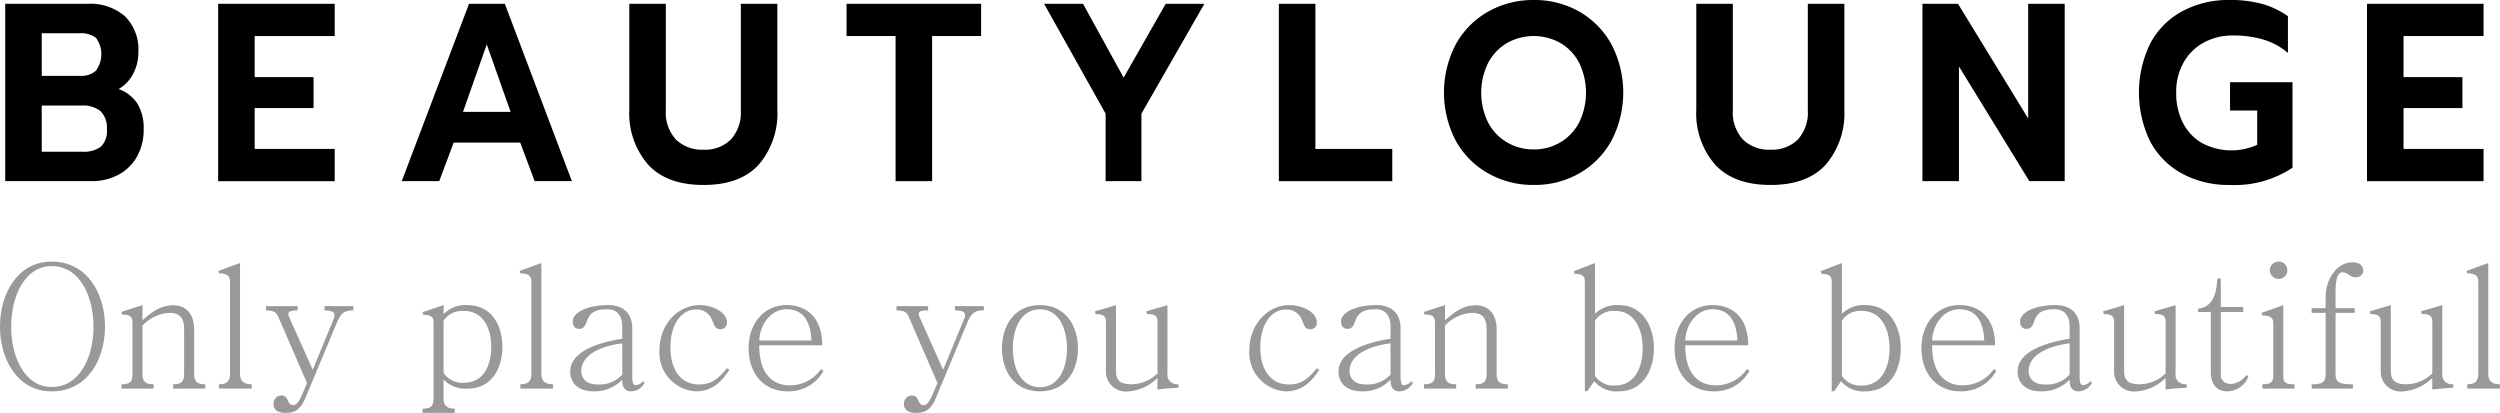 <svg data-name="구성 요소 3 – 1" xmlns="http://www.w3.org/2000/svg" width="364.548" height="60.211" viewBox="0 0 364.548 60.211">
    <g data-name="그룹 169">
        <path data-name="패스 282" d="M.763.555h12.018a7.7 7.7 0 0 1 5.432 1.813 6.8 6.8 0 0 1 1.962 5.253 6.539 6.539 0 0 1-.771 3.164 5.547 5.547 0 0 1-2.1 2.2 5.452 5.452 0 0 1 2.733 2.127 6.8 6.8 0 0 1 .911 3.718 7.923 7.923 0 0 1-1 4.051 6.68 6.68 0 0 1-2.733 2.628 8.159 8.159 0 0 1-3.837.906H.763zm11 10.507a3.139 3.139 0 0 0 2.208-.74 4.023 4.023 0 0 0 .017-4.809 3.655 3.655 0 0 0-2.4-.667h-5.5v6.216zm.316 11.062a4.071 4.071 0 0 0 2.61-.722 3.092 3.092 0 0 0 .894-2.534 3.378 3.378 0 0 0-.929-2.663 4.063 4.063 0 0 0-2.751-.815H6.087v6.734z"/>
        <path data-name="패스 283" d="M31.81.555h16.995v4.7H37.136v5.993h8.585v4.513h-8.585v5.958h11.669v4.7H31.81z"/>
        <path data-name="패스 284" d="M68.394.555h5.221l9.776 25.861H77.96l-2.1-5.623h-9.709l-2.1 5.623h-5.47zm6.061 15.76-3.474-9.841-3.468 9.841z"/>
        <path data-name="패스 285" d="M94.5 23.993a11.38 11.38 0 0 1-2.734-8.009V.555h5.326v15.5a5.835 5.835 0 0 0 1.472 4.291 5.429 5.429 0 0 0 4.03 1.48 5.323 5.323 0 0 0 3.978-1.48 5.874 5.874 0 0 0 1.454-4.291V.555h5.326v15.428a11.475 11.475 0 0 1-2.7 8.009q-2.7 2.979-8.06 2.979T94.5 23.993z"/>
        <path data-name="패스 286" d="M130.593 5.254h-7.148v-4.7h19.623v4.7h-7.149v21.162h-5.326z"/>
        <path data-name="패스 287" d="M161.22 16.575 152.249.555h5.677l5.922 10.766L169.981.555h5.642l-9.181 16.02v9.841h-5.221z"/>
        <path data-name="패스 288" d="M186.481.555h5.327v21.163h11.213v4.7h-16.54z"/>
        <path data-name="패스 289" d="M216.989 25.269a12.272 12.272 0 0 1-4.713-4.754 15.212 15.212 0 0 1 0-14.041 12.245 12.245 0 0 1 4.713-4.772 13.28 13.28 0 0 1 6.675-1.7 13.1 13.1 0 0 1 6.641 1.7 12.328 12.328 0 0 1 4.678 4.772 15.211 15.211 0 0 1 0 14.041 12.355 12.355 0 0 1-4.678 4.754 13.084 13.084 0 0 1-6.641 1.7 13.269 13.269 0 0 1-6.675-1.7zm10.513-4.495a7.316 7.316 0 0 0 2.75-2.886 9.957 9.957 0 0 0 .018-8.731 7.2 7.2 0 0 0-2.734-2.886 7.946 7.946 0 0 0-7.779 0 7.322 7.322 0 0 0-2.75 2.886 9.877 9.877 0 0 0 0 8.731 7.263 7.263 0 0 0 2.768 2.886 7.6 7.6 0 0 0 3.889 1.017 7.451 7.451 0 0 0 3.838-1.017z"/>
        <path data-name="패스 290" d="M250.086 23.993a11.38 11.38 0 0 1-2.734-8.009V.555h5.329v15.5a5.835 5.835 0 0 0 1.472 4.291 5.429 5.429 0 0 0 4.03 1.48 5.323 5.323 0 0 0 3.978-1.48 5.874 5.874 0 0 0 1.454-4.291V.555h5.326v15.428a11.474 11.474 0 0 1-2.7 8.009q-2.7 2.979-8.06 2.979t-8.095-2.978z"/>
        <path data-name="패스 291" d="M280.327.555h5.186l10.233 16.723V.555h5.326v25.861h-5.151L285.654 9.693v16.723h-5.327z"/>
        <path data-name="패스 292" d="M318.207 25.325a11.439 11.439 0 0 1-4.66-4.681 16.333 16.333 0 0 1 0-14.3 11.4 11.4 0 0 1 4.66-4.7 14.235 14.235 0 0 1 6.938-1.647 17.526 17.526 0 0 1 4.714.574 12.053 12.053 0 0 1 3.767 1.794v5.364a9.7 9.7 0 0 0-3.522-1.942 15.276 15.276 0 0 0-4.5-.611 8.711 8.711 0 0 0-4.223 1.017 7.472 7.472 0 0 0-2.96 2.9 8.662 8.662 0 0 0-1.087 4.4 9.47 9.47 0 0 0 1 4.458 7.077 7.077 0 0 0 2.821 2.941 9.122 9.122 0 0 0 7.989.222v-5h-3.963v-4.127h9.11v12.468a15.225 15.225 0 0 1-9.146 2.516 14.246 14.246 0 0 1-6.938-1.646z"/>
        <path data-name="패스 293" d="M345.155.555h16.995v4.7h-11.669v5.993h8.585v4.513h-8.585v5.958h11.669v4.7h-16.995z"/>
    </g>
    <g data-name="그룹 170" style="opacity:.4">
        <path data-name="패스 294" d="M15.312 47.633c0 4.729-2.528 9.433-7.777 9.433-5.032 0-7.535-4.7-7.535-9.433 0-4.754 2.5-9.484 7.535-9.484 5.246 0 7.777 4.73 7.777 9.484zm-13.684 0c0 4.4 1.969 8.8 5.907 8.8 4.131 0 6.1-4.4 6.1-8.8s-1.969-8.83-6.1-8.83c-3.938 0-5.907 4.428-5.907 8.83z"/>
        <path data-name="패스 295" d="M17.72 56.664v-.629c1.215 0 1.6-.377 1.6-1.484v-7.346c0-1.031-.268-1.333-1.531-1.333l-.073-.4 3.062-.98v2.213c1.07-.931 2.455-2.188 4.448-2.188s3.087 1.333 3.087 3.572v6.465c0 1.107.461 1.484 1.628 1.484v.629H25.25v-.629c1.167 0 1.6-.377 1.6-1.484v-6.541c0-1.409-.461-2.39-2.09-2.39a5.743 5.743 0 0 0-3.986 1.862v7.069c0 1.107.486 1.484 1.628 1.484v.629z"/>
        <path data-name="패스 296" d="M31.939 56.664v-.629c1.191 0 1.6-.478 1.6-1.535V41.042c0-.755-.365-1.182-1.6-1.182l-.1-.352 3.16-1.158V54.5c0 1.057.486 1.535 1.7 1.535v.629z"/>
        <path data-name="패스 297" d="M38.794 44.64h4.617v.628c-1.02 0-1.361.126-1.361.5a1.144 1.144 0 0 0 .1.428l3.451 7.722 3.08-7.468a1.292 1.292 0 0 0 .1-.5c0-.454-.388-.68-1.457-.68v-.628h4.2v.628c-1.239 0-1.75.252-2.406 1.787l-4.375 10.489c-.875 2.289-1.75 2.667-3.159 2.667-1.264 0-1.7-.629-1.7-1.283a1.171 1.171 0 0 1 1.167-1.258c1.142 0 .705 1.409 1.75 1.409.486 0 .972-.805 1.482-2.088l.486-1.132-4.253-9.811c-.267-.478-.486-.78-1.725-.78z"/>
        <path data-name="패스 298" d="M61.617 60.211v-.629c1.215 0 1.605-.378 1.605-1.459V47.004c0-.78-.366-1.107-1.508-1.107l-.1-.377 3.067-1.027v1.333a4.351 4.351 0 0 1 3.5-1.333c3.524 0 5.08 2.993 5.08 6.112 0 3.094-1.556 6.063-5.08 6.063a4.4 4.4 0 0 1-3.5-1.334v2.793c0 1.081.584 1.459 1.629 1.459v.629zm3.064-5.862a3.207 3.207 0 0 0 2.99 1.459c2.819 0 3.962-2.515 3.962-5.207s-1.143-5.258-3.962-5.258a3.28 3.28 0 0 0-2.99 1.41z"/>
        <path data-name="패스 299" d="M75.881 56.664v-.629c1.191 0 1.605-.478 1.605-1.535V41.042c0-.755-.365-1.182-1.605-1.182l-.1-.352 3.159-1.158V54.5c0 1.057.487 1.535 1.7 1.535v.629z"/>
        <path data-name="패스 300" d="M93.993 55.833a2.287 2.287 0 0 1-1.945 1.233c-1.094 0-1.312-.83-1.312-1.71a5.518 5.518 0 0 1-4.156 1.71c-2.358 0-3.428-1.282-3.428-2.918 0-2.239 2.528-3.949 7.584-4.754v-1.786c0-1.509-.705-2.516-2.163-2.516-1.847 0-2.577.528-3.014 1.812-.2.553-.462 1.056-1.07 1.056-.631 0-.971-.4-.971-1.082 0-1.258 1.992-2.389 5.176-2.389 2.114 0 3.5 1.156 3.5 3.345v6.968c0 .755.073 1.359.462 1.359a1.484 1.484 0 0 0 1.117-.579zm-3.257-5.76c-3.257.377-5.979 1.761-5.979 4.025 0 1.132.826 1.962 2.284 1.962a4.533 4.533 0 0 0 3.7-1.434z"/>
        <path data-name="패스 301" d="M106.365 53.921c-1.094 1.636-2.431 3.145-4.862 3.145a5.639 5.639 0 0 1-5.347-5.911c0-4.025 2.82-6.666 5.882-6.666 1.774 0 3.961.98 3.961 2.54a.908.908 0 0 1-.947.981c-.875 0-.924-.755-1.24-1.383a2.324 2.324 0 0 0-2.406-1.484c-1.92 0-3.645 1.987-3.645 5.509 0 3.194 1.458 5.408 4.18 5.408 1.458 0 2.576-.5 4.058-2.365z"/>
        <path data-name="패스 302" d="M110.715 50.35c0 4.376 2.115 5.836 4.448 5.836a5.476 5.476 0 0 0 4.57-2.39l.34.3a5.783 5.783 0 0 1-5.25 2.968c-3.378 0-5.663-2.515-5.663-6.314 0-3.5 2.188-6.263 5.542-6.263 3.208 0 5.2 2.138 5.2 5.861zm7.608-.705c-.146-3.144-1.458-4.553-3.646-4.553-2.065 0-3.816 1.937-3.962 4.553z"/>
        <path data-name="패스 303" d="M130.72 44.64h4.618v.628c-1.021 0-1.362.126-1.362.5a1.164 1.164 0 0 0 .1.428l3.451 7.722 3.087-7.471a1.31 1.31 0 0 0 .1-.5c0-.454-.389-.68-1.458-.68v-.628h4.2v.628c-1.239 0-1.749.252-2.406 1.787l-4.374 10.489c-.876 2.289-1.75 2.667-3.16 2.667-1.264 0-1.7-.629-1.7-1.283a1.171 1.171 0 0 1 1.166-1.258c1.142 0 .705 1.409 1.75 1.409.486 0 .972-.805 1.483-2.088l.486-1.132-4.254-9.811c-.267-.478-.486-.78-1.725-.78z"/>
        <path data-name="패스 304" d="M157.189 50.803c0 3.245-1.75 6.263-5.542 6.263-3.815 0-5.541-3.018-5.541-6.263 0-3.22 1.726-6.314 5.541-6.314 3.792.004 5.542 3.094 5.542 6.314zm-9.5 0c0 2.918 1.215 5.66 3.961 5.66 2.722 0 3.938-2.742 3.938-5.66s-1.216-5.711-3.938-5.711c-2.749.001-3.964 2.792-3.964 5.711z"/>
        <path data-name="패스 305" d="m159.67 45.393 3.062-.9v9.5c0 1.485.583 2.038 2.284 2.038a5.479 5.479 0 0 0 3.768-1.585V46.9c0-.78-.316-1.107-1.532-1.107l-.1-.4 3.087-.9v9.911a1.4 1.4 0 0 0 1.6 1.61v.528a56.383 56.383 0 0 0-3.062.251v-1.685a6.614 6.614 0 0 1-4.278 1.962 2.893 2.893 0 0 1-3.232-3.069v-7.018c0-.855-.34-1.182-1.507-1.182z"/>
        <path data-name="패스 306" d="M192.381 53.921c-1.094 1.636-2.431 3.145-4.861 3.145a5.639 5.639 0 0 1-5.347-5.911c0-4.025 2.82-6.666 5.882-6.666 1.774 0 3.961.98 3.961 2.54a.908.908 0 0 1-.947.981c-.876 0-.924-.755-1.24-1.383a2.324 2.324 0 0 0-2.406-1.484c-1.92 0-3.646 1.987-3.646 5.509 0 3.194 1.459 5.408 4.181 5.408 1.458 0 2.576-.5 4.058-2.365z"/>
        <path data-name="패스 307" d="M206.021 55.833a2.285 2.285 0 0 1-1.944 1.233c-1.094 0-1.313-.83-1.313-1.71a5.517 5.517 0 0 1-4.156 1.71c-2.358 0-3.427-1.282-3.427-2.918 0-2.239 2.528-3.949 7.583-4.754v-1.786c0-1.509-.7-2.516-2.163-2.516-1.847 0-2.577.528-3.014 1.812-.2.553-.462 1.056-1.069 1.056-.632 0-.972-.4-.972-1.082 0-1.258 1.992-2.389 5.177-2.389 2.114 0 3.5 1.156 3.5 3.345v6.968c0 .755.073 1.359.462 1.359a1.487 1.487 0 0 0 1.118-.579zm-3.257-5.76c-3.257.377-5.979 1.761-5.979 4.025 0 1.132.827 1.962 2.284 1.962a4.533 4.533 0 0 0 3.7-1.434z"/>
        <path data-name="패스 308" d="M207.65 56.664v-.629c1.215 0 1.6-.377 1.6-1.484v-7.346c0-1.031-.267-1.333-1.531-1.333l-.073-.4 3.062-.98v2.213c1.07-.931 2.455-2.188 4.448-2.188s3.087 1.333 3.087 3.572v6.465c0 1.107.461 1.484 1.628 1.484v.629h-4.69v-.629c1.167 0 1.6-.377 1.6-1.484v-6.541c0-1.409-.461-2.39-2.09-2.39a5.745 5.745 0 0 0-3.986 1.862v7.069c0 1.107.486 1.484 1.629 1.484v.629z"/>
        <path data-name="패스 309" d="M232.588 38.35v7.421a4.47 4.47 0 0 1 3.451-1.282c3.549 0 5.128 3.144 5.128 6.314s-1.579 6.263-5.128 6.263a4.193 4.193 0 0 1-3.572-1.484l-1 1.459h-.364V41.093c0-.88-.414-1.156-1.507-1.156l-.1-.4zm0 16.452a3.184 3.184 0 0 0 2.941 1.409c2.844 0 4.01-2.667 4.01-5.408s-1.166-5.46-4.01-5.46a3.206 3.206 0 0 0-2.941 1.41z"/>
        <path data-name="패스 310" d="M245.738 50.35c0 4.376 2.115 5.836 4.448 5.836a5.474 5.474 0 0 0 4.569-2.39l.34.3a5.78 5.78 0 0 1-5.249 2.968c-3.378 0-5.663-2.515-5.663-6.314 0-3.5 2.188-6.263 5.542-6.263 3.208 0 5.2 2.138 5.2 5.861zm7.608-.705c-.146-3.144-1.459-4.553-3.646-4.553-2.066 0-3.816 1.937-3.962 4.553z"/>
        <path data-name="패스 311" d="M268.587 38.35v7.421a4.466 4.466 0 0 1 3.45-1.282c3.549 0 5.128 3.144 5.128 6.314s-1.579 6.263-5.128 6.263a4.193 4.193 0 0 1-3.572-1.484l-1 1.459h-.364V41.093c0-.88-.414-1.156-1.507-1.156l-.1-.4zm0 16.452a3.181 3.181 0 0 0 2.94 1.409c2.844 0 4.01-2.667 4.01-5.408s-1.166-5.46-4.01-5.46a3.2 3.2 0 0 0-2.94 1.41z"/>
        <path data-name="패스 312" d="M281.736 50.35c0 4.376 2.115 5.836 4.448 5.836a5.476 5.476 0 0 0 4.57-2.39l.34.3a5.783 5.783 0 0 1-5.25 2.968c-3.378 0-5.663-2.515-5.663-6.314 0-3.5 2.188-6.263 5.542-6.263 3.208 0 5.2 2.138 5.2 5.861zm7.608-.705c-.146-3.144-1.458-4.553-3.646-4.553-2.066 0-3.816 1.937-3.962 4.553z"/>
        <path data-name="패스 313" d="M305.045 55.833a2.285 2.285 0 0 1-1.944 1.233c-1.094 0-1.312-.83-1.312-1.71a5.519 5.519 0 0 1-4.157 1.71c-2.357 0-3.427-1.282-3.427-2.918 0-2.239 2.528-3.949 7.584-4.754v-1.786c0-1.509-.706-2.516-2.163-2.516-1.848 0-2.577.528-3.014 1.812-.2.553-.462 1.056-1.07 1.056-.632 0-.972-.4-.972-1.082 0-1.258 1.993-2.389 5.177-2.389 2.114 0 3.5 1.156 3.5 3.345v6.968c0 .755.073 1.359.461 1.359a1.485 1.485 0 0 0 1.118-.579zm-3.256-5.76c-3.257.377-5.979 1.761-5.979 4.025 0 1.132.826 1.962 2.284 1.962a4.533 4.533 0 0 0 3.7-1.434z"/>
        <path data-name="패스 314" d="m306.674 45.393 3.063-.9v9.5c0 1.485.583 2.038 2.284 2.038a5.479 5.479 0 0 0 3.768-1.585V46.9c0-.78-.316-1.107-1.531-1.107l-.1-.4 3.087-.9v9.911a1.4 1.4 0 0 0 1.6 1.61v.528a56.383 56.383 0 0 0-3.062.251v-1.685a6.614 6.614 0 0 1-4.278 1.962 2.893 2.893 0 0 1-3.232-3.069v-7.018c0-.855-.34-1.182-1.507-1.182z"/>
        <path data-name="패스 315" d="M320.53 45.493v-.5c1.677-.151 2.673-1.434 2.794-4.377h.511v4.15h3.281v.729h-3.281v9.082c0 .931.583 1.408 1.58 1.408a3.074 3.074 0 0 0 2.163-1.307l.291.226a3.376 3.376 0 0 1-3.111 2.163c-1.385 0-2.381-.9-2.381-2.843v-8.731z"/>
        <path data-name="패스 316" d="M329.888 56.664v-.629c1.118 0 1.6-.227 1.6-1.233V47.13c0-.654-.267-1.132-1.628-1.132l-.072-.378 3.159-1.131v10.313c0 1.006.364 1.233 1.629 1.233v.629zm3.646-17.257a1.228 1.228 0 0 1-1.289 1.258 1.258 1.258 0 1 1 0-2.516 1.228 1.228 0 0 1 1.289 1.258z"/>
        <path data-name="패스 317" d="M337.081 56.664v-.629c1.58 0 2.042-.277 2.042-1.535v-8.88h-2.042v-.679h2.042v-1.71c0-2.339 1.531-4.981 3.888-4.981.9 0 1.6.327 1.6 1.283a1.058 1.058 0 0 1-1.07.905c-.948 0-1.094-.729-1.969-.729-.631 0-1 .805-1 2.842v2.39h2.8v.679h-2.8v8.88c0 1.258.486 1.535 2.527 1.535v.629z"/>
        <path data-name="패스 318" d="m345.565 45.393 3.063-.9v9.5c0 1.485.583 2.038 2.284 2.038a5.476 5.476 0 0 0 3.767-1.585V46.9c0-.78-.315-1.107-1.531-1.107l-.1-.4 3.087-.9v9.911a1.4 1.4 0 0 0 1.6 1.61v.528a56.504 56.504 0 0 0-3.063.251v-1.685a6.612 6.612 0 0 1-4.277 1.962 2.893 2.893 0 0 1-3.233-3.069v-7.018c0-.855-.34-1.182-1.506-1.182z"/>
        <path data-name="패스 319" d="M359.781 56.664v-.629c1.191 0 1.6-.478 1.6-1.535V41.042c0-.755-.365-1.182-1.6-1.182l-.1-.352 3.159-1.158V54.5c0 1.057.486 1.535 1.7 1.535v.629z"/>
    </g>
</svg>
